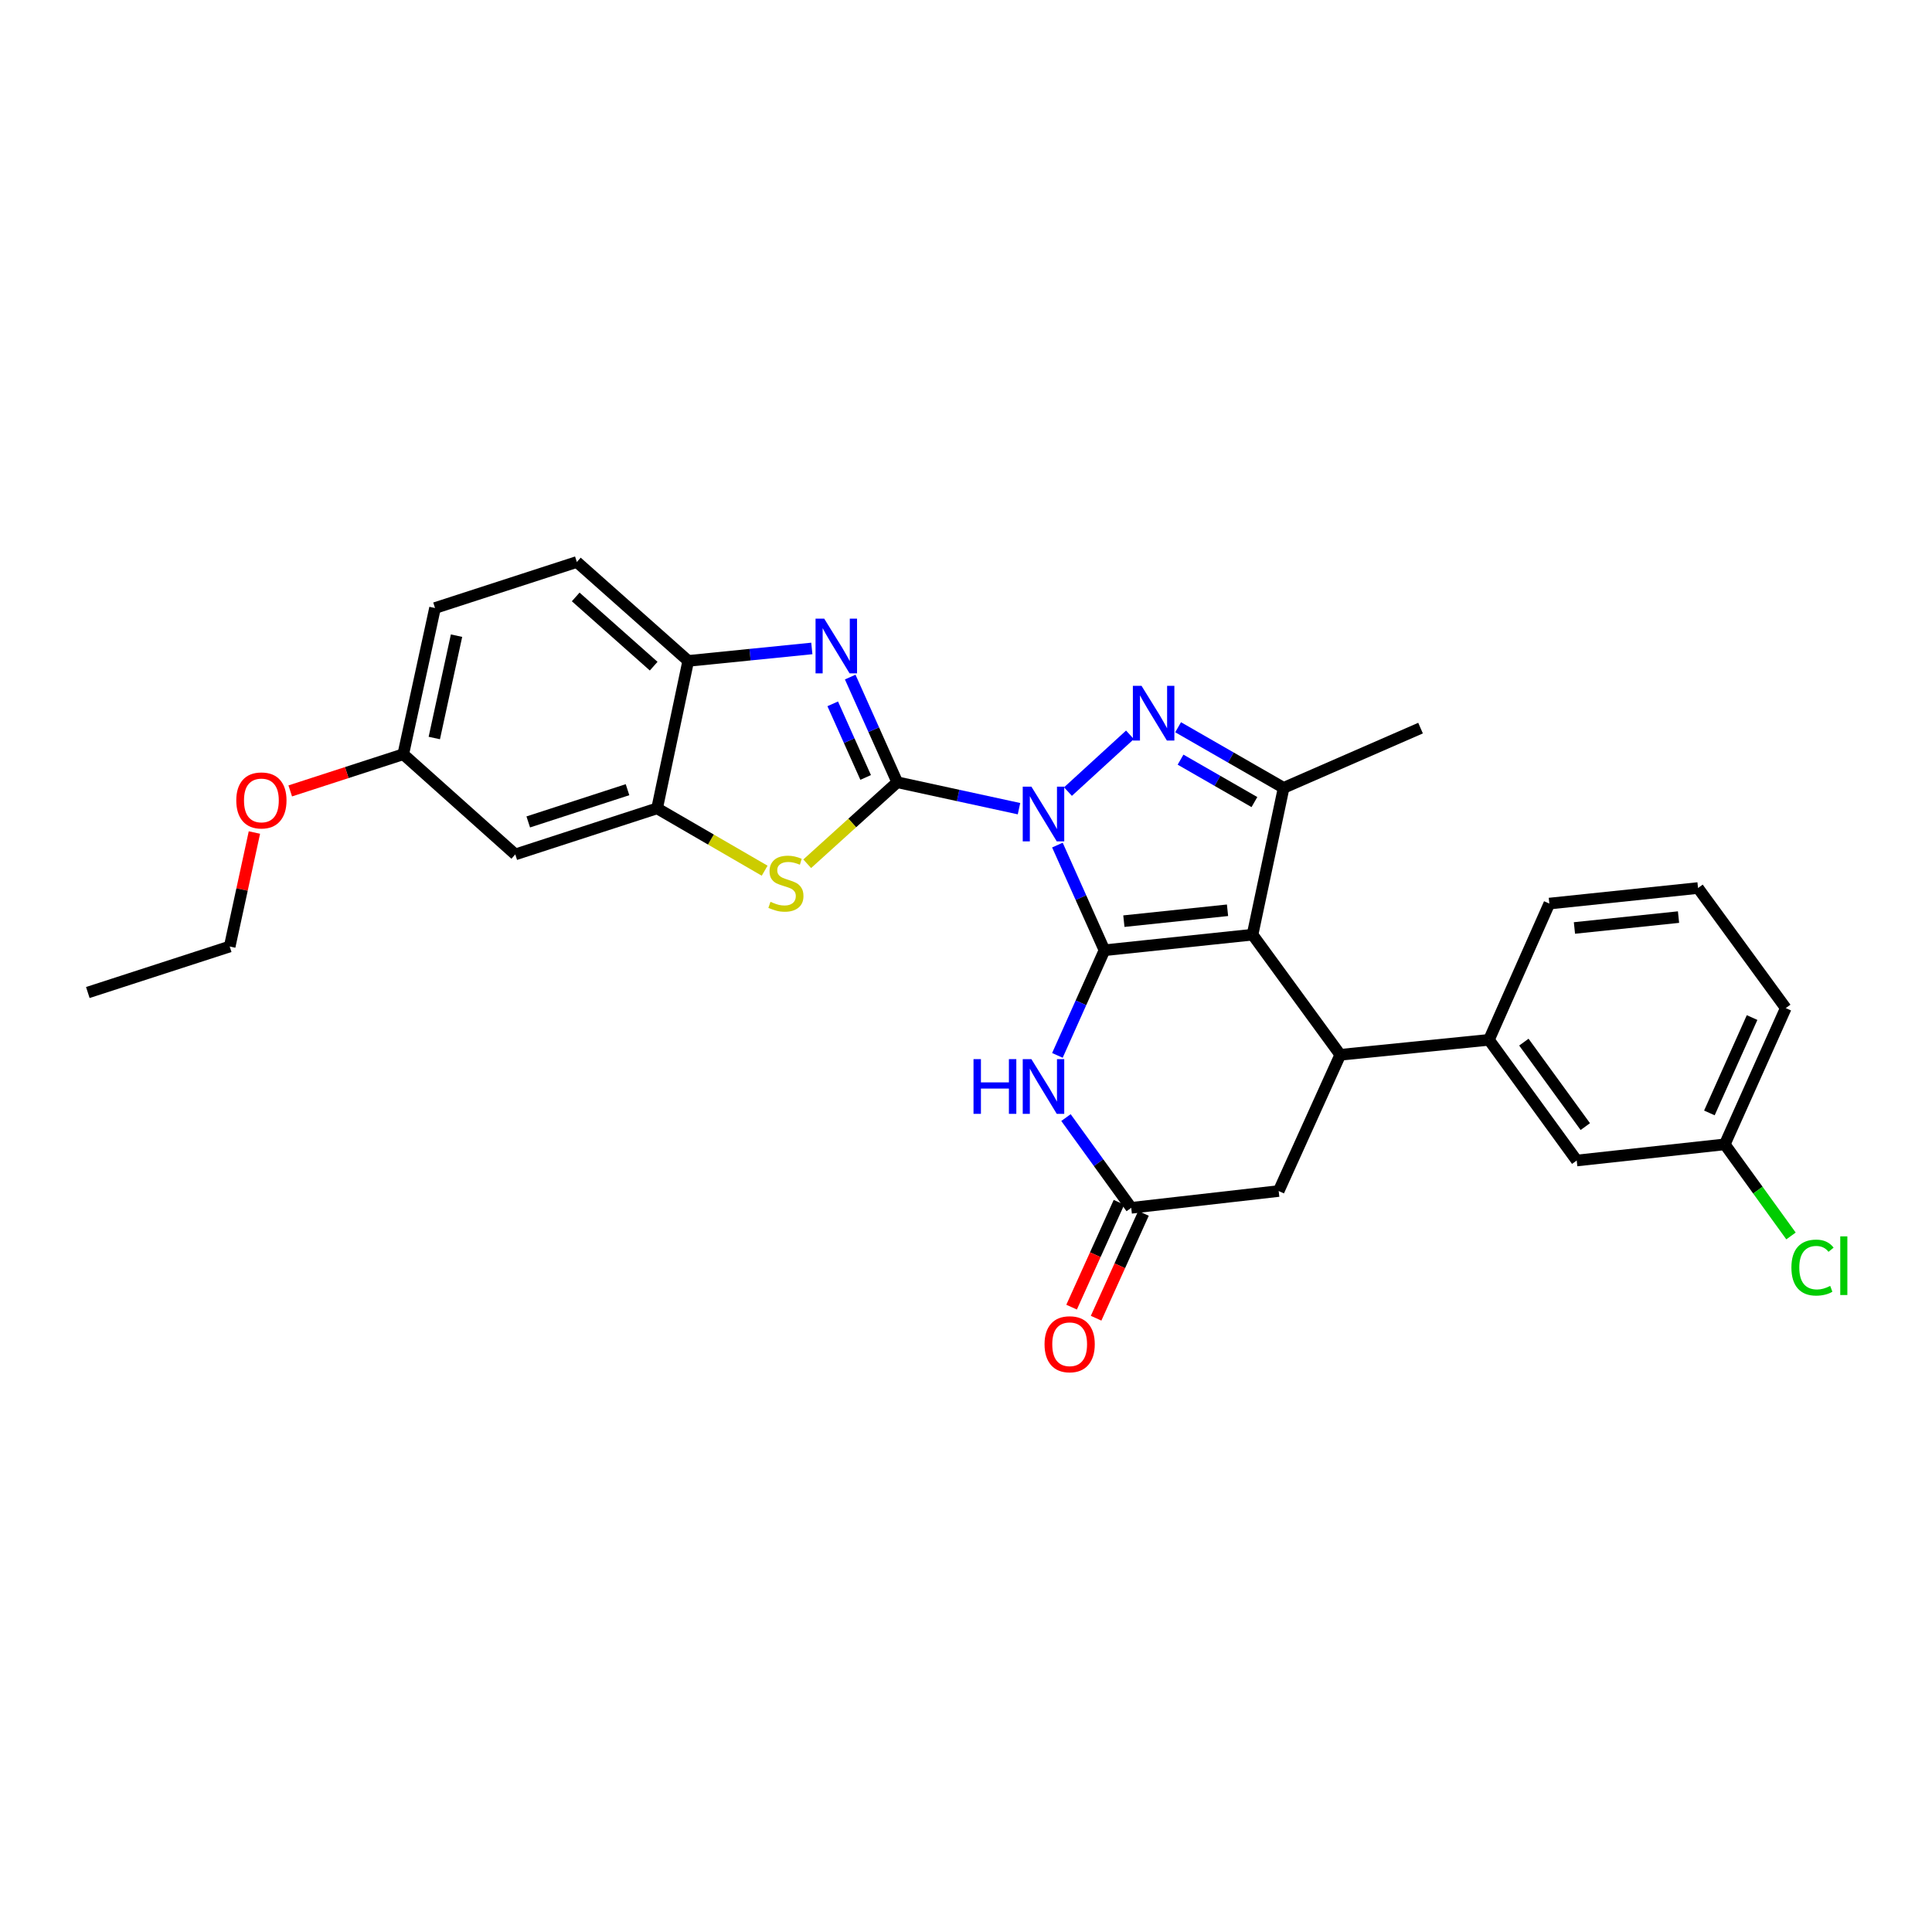 <?xml version='1.0' encoding='iso-8859-1'?>
<svg version='1.1' baseProfile='full'
              xmlns='http://www.w3.org/2000/svg'
                      xmlns:rdkit='http://www.rdkit.org/xml'
                      xmlns:xlink='http://www.w3.org/1999/xlink'
                  xml:space='preserve'
width='1000px' height='1000px' viewBox='0 0 1000 1000'>
<!-- END OF HEADER -->
<rect style='opacity:1.0;fill:#FFFFFF;stroke:none' width='1000' height='1000' x='0' y='0'> </rect>
<path class='bond-0' d='M 547.311,437.414 L 559.492,464.627' style='fill:none;fill-rule:evenodd;stroke:#0000FF;stroke-width:6px;stroke-linecap:butt;stroke-linejoin:miter;stroke-opacity:1' />
<path class='bond-0' d='M 559.492,464.627 L 571.674,491.84' style='fill:none;fill-rule:evenodd;stroke:#000000;stroke-width:6px;stroke-linecap:butt;stroke-linejoin:miter;stroke-opacity:1' />
<path class='bond-1' d='M 527.431,418.57 L 495.925,411.728' style='fill:none;fill-rule:evenodd;stroke:#0000FF;stroke-width:6px;stroke-linecap:butt;stroke-linejoin:miter;stroke-opacity:1' />
<path class='bond-1' d='M 495.925,411.728 L 464.419,404.886' style='fill:none;fill-rule:evenodd;stroke:#000000;stroke-width:6px;stroke-linecap:butt;stroke-linejoin:miter;stroke-opacity:1' />
<path class='bond-3' d='M 552.78,409.722 L 584.867,380.345' style='fill:none;fill-rule:evenodd;stroke:#0000FF;stroke-width:6px;stroke-linecap:butt;stroke-linejoin:miter;stroke-opacity:1' />
<path class='bond-2' d='M 571.674,491.84 L 648.314,483.784' style='fill:none;fill-rule:evenodd;stroke:#000000;stroke-width:6px;stroke-linecap:butt;stroke-linejoin:miter;stroke-opacity:1' />
<path class='bond-2' d='M 581.715,476.791 L 635.363,471.152' style='fill:none;fill-rule:evenodd;stroke:#000000;stroke-width:6px;stroke-linecap:butt;stroke-linejoin:miter;stroke-opacity:1' />
<path class='bond-6' d='M 571.674,491.84 L 559.492,519.056' style='fill:none;fill-rule:evenodd;stroke:#000000;stroke-width:6px;stroke-linecap:butt;stroke-linejoin:miter;stroke-opacity:1' />
<path class='bond-6' d='M 559.492,519.056 L 547.31,546.272' style='fill:none;fill-rule:evenodd;stroke:#0000FF;stroke-width:6px;stroke-linecap:butt;stroke-linejoin:miter;stroke-opacity:1' />
<path class='bond-4' d='M 464.419,404.886 L 452.242,377.67' style='fill:none;fill-rule:evenodd;stroke:#000000;stroke-width:6px;stroke-linecap:butt;stroke-linejoin:miter;stroke-opacity:1' />
<path class='bond-4' d='M 452.242,377.67 L 440.066,350.453' style='fill:none;fill-rule:evenodd;stroke:#0000FF;stroke-width:6px;stroke-linecap:butt;stroke-linejoin:miter;stroke-opacity:1' />
<path class='bond-4' d='M 448.063,402.404 L 439.539,383.353' style='fill:none;fill-rule:evenodd;stroke:#000000;stroke-width:6px;stroke-linecap:butt;stroke-linejoin:miter;stroke-opacity:1' />
<path class='bond-4' d='M 439.539,383.353 L 431.016,364.301' style='fill:none;fill-rule:evenodd;stroke:#0000FF;stroke-width:6px;stroke-linecap:butt;stroke-linejoin:miter;stroke-opacity:1' />
<path class='bond-8' d='M 464.419,404.886 L 441.116,425.982' style='fill:none;fill-rule:evenodd;stroke:#000000;stroke-width:6px;stroke-linecap:butt;stroke-linejoin:miter;stroke-opacity:1' />
<path class='bond-8' d='M 441.116,425.982 L 417.813,447.077' style='fill:none;fill-rule:evenodd;stroke:#CCCC00;stroke-width:6px;stroke-linecap:butt;stroke-linejoin:miter;stroke-opacity:1' />
<path class='bond-7' d='M 648.314,483.784 L 693.72,545.951' style='fill:none;fill-rule:evenodd;stroke:#000000;stroke-width:6px;stroke-linecap:butt;stroke-linejoin:miter;stroke-opacity:1' />
<path class='bond-29' d='M 648.314,483.784 L 664.41,407.793' style='fill:none;fill-rule:evenodd;stroke:#000000;stroke-width:6px;stroke-linecap:butt;stroke-linejoin:miter;stroke-opacity:1' />
<path class='bond-5' d='M 609.79,376.42 L 637.1,392.107' style='fill:none;fill-rule:evenodd;stroke:#0000FF;stroke-width:6px;stroke-linecap:butt;stroke-linejoin:miter;stroke-opacity:1' />
<path class='bond-5' d='M 637.1,392.107 L 664.41,407.793' style='fill:none;fill-rule:evenodd;stroke:#000000;stroke-width:6px;stroke-linecap:butt;stroke-linejoin:miter;stroke-opacity:1' />
<path class='bond-5' d='M 611.052,393.194 L 630.169,404.174' style='fill:none;fill-rule:evenodd;stroke:#0000FF;stroke-width:6px;stroke-linecap:butt;stroke-linejoin:miter;stroke-opacity:1' />
<path class='bond-5' d='M 630.169,404.174 L 649.286,415.155' style='fill:none;fill-rule:evenodd;stroke:#000000;stroke-width:6px;stroke-linecap:butt;stroke-linejoin:miter;stroke-opacity:1' />
<path class='bond-11' d='M 420.202,335.637 L 388.215,338.857' style='fill:none;fill-rule:evenodd;stroke:#0000FF;stroke-width:6px;stroke-linecap:butt;stroke-linejoin:miter;stroke-opacity:1' />
<path class='bond-11' d='M 388.215,338.857 L 356.227,342.078' style='fill:none;fill-rule:evenodd;stroke:#000000;stroke-width:6px;stroke-linecap:butt;stroke-linejoin:miter;stroke-opacity:1' />
<path class='bond-20' d='M 664.41,407.793 L 735.275,376.868' style='fill:none;fill-rule:evenodd;stroke:#000000;stroke-width:6px;stroke-linecap:butt;stroke-linejoin:miter;stroke-opacity:1' />
<path class='bond-10' d='M 551.747,578.462 L 568.634,601.817' style='fill:none;fill-rule:evenodd;stroke:#0000FF;stroke-width:6px;stroke-linecap:butt;stroke-linejoin:miter;stroke-opacity:1' />
<path class='bond-10' d='M 568.634,601.817 L 585.521,625.173' style='fill:none;fill-rule:evenodd;stroke:#000000;stroke-width:6px;stroke-linecap:butt;stroke-linejoin:miter;stroke-opacity:1' />
<path class='bond-12' d='M 693.72,545.951 L 770.684,538.219' style='fill:none;fill-rule:evenodd;stroke:#000000;stroke-width:6px;stroke-linecap:butt;stroke-linejoin:miter;stroke-opacity:1' />
<path class='bond-31' d='M 693.72,545.951 L 661.844,616.475' style='fill:none;fill-rule:evenodd;stroke:#000000;stroke-width:6px;stroke-linecap:butt;stroke-linejoin:miter;stroke-opacity:1' />
<path class='bond-9' d='M 395.783,450.675 L 367.949,434.538' style='fill:none;fill-rule:evenodd;stroke:#CCCC00;stroke-width:6px;stroke-linecap:butt;stroke-linejoin:miter;stroke-opacity:1' />
<path class='bond-9' d='M 367.949,434.538 L 340.116,418.4' style='fill:none;fill-rule:evenodd;stroke:#000000;stroke-width:6px;stroke-linecap:butt;stroke-linejoin:miter;stroke-opacity:1' />
<path class='bond-14' d='M 340.116,418.4 L 266.707,442.244' style='fill:none;fill-rule:evenodd;stroke:#000000;stroke-width:6px;stroke-linecap:butt;stroke-linejoin:miter;stroke-opacity:1' />
<path class='bond-14' d='M 324.805,408.741 L 273.42,425.432' style='fill:none;fill-rule:evenodd;stroke:#000000;stroke-width:6px;stroke-linecap:butt;stroke-linejoin:miter;stroke-opacity:1' />
<path class='bond-30' d='M 340.116,418.4 L 356.227,342.078' style='fill:none;fill-rule:evenodd;stroke:#000000;stroke-width:6px;stroke-linecap:butt;stroke-linejoin:miter;stroke-opacity:1' />
<path class='bond-13' d='M 585.521,625.173 L 661.844,616.475' style='fill:none;fill-rule:evenodd;stroke:#000000;stroke-width:6px;stroke-linecap:butt;stroke-linejoin:miter;stroke-opacity:1' />
<path class='bond-16' d='M 579.18,622.307 L 566.918,649.442' style='fill:none;fill-rule:evenodd;stroke:#000000;stroke-width:6px;stroke-linecap:butt;stroke-linejoin:miter;stroke-opacity:1' />
<path class='bond-16' d='M 566.918,649.442 L 554.657,676.577' style='fill:none;fill-rule:evenodd;stroke:#FF0000;stroke-width:6px;stroke-linecap:butt;stroke-linejoin:miter;stroke-opacity:1' />
<path class='bond-16' d='M 591.862,628.038 L 579.6,655.173' style='fill:none;fill-rule:evenodd;stroke:#000000;stroke-width:6px;stroke-linecap:butt;stroke-linejoin:miter;stroke-opacity:1' />
<path class='bond-16' d='M 579.6,655.173 L 567.339,682.308' style='fill:none;fill-rule:evenodd;stroke:#FF0000;stroke-width:6px;stroke-linecap:butt;stroke-linejoin:miter;stroke-opacity:1' />
<path class='bond-17' d='M 356.227,342.078 L 298.576,290.889' style='fill:none;fill-rule:evenodd;stroke:#000000;stroke-width:6px;stroke-linecap:butt;stroke-linejoin:miter;stroke-opacity:1' />
<path class='bond-17' d='M 338.34,344.806 L 297.984,308.974' style='fill:none;fill-rule:evenodd;stroke:#000000;stroke-width:6px;stroke-linecap:butt;stroke-linejoin:miter;stroke-opacity:1' />
<path class='bond-15' d='M 770.684,538.219 L 816.105,600.68' style='fill:none;fill-rule:evenodd;stroke:#000000;stroke-width:6px;stroke-linecap:butt;stroke-linejoin:miter;stroke-opacity:1' />
<path class='bond-15' d='M 788.752,539.404 L 820.547,583.126' style='fill:none;fill-rule:evenodd;stroke:#000000;stroke-width:6px;stroke-linecap:butt;stroke-linejoin:miter;stroke-opacity:1' />
<path class='bond-23' d='M 770.684,538.219 L 801.934,467.687' style='fill:none;fill-rule:evenodd;stroke:#000000;stroke-width:6px;stroke-linecap:butt;stroke-linejoin:miter;stroke-opacity:1' />
<path class='bond-18' d='M 266.707,442.244 L 208.731,390.398' style='fill:none;fill-rule:evenodd;stroke:#000000;stroke-width:6px;stroke-linecap:butt;stroke-linejoin:miter;stroke-opacity:1' />
<path class='bond-19' d='M 816.105,600.68 L 892.745,592.315' style='fill:none;fill-rule:evenodd;stroke:#000000;stroke-width:6px;stroke-linecap:butt;stroke-linejoin:miter;stroke-opacity:1' />
<path class='bond-21' d='M 298.576,290.889 L 225.167,314.709' style='fill:none;fill-rule:evenodd;stroke:#000000;stroke-width:6px;stroke-linecap:butt;stroke-linejoin:miter;stroke-opacity:1' />
<path class='bond-24' d='M 208.731,390.398 L 179.48,399.886' style='fill:none;fill-rule:evenodd;stroke:#000000;stroke-width:6px;stroke-linecap:butt;stroke-linejoin:miter;stroke-opacity:1' />
<path class='bond-24' d='M 179.48,399.886 L 150.229,409.375' style='fill:none;fill-rule:evenodd;stroke:#FF0000;stroke-width:6px;stroke-linecap:butt;stroke-linejoin:miter;stroke-opacity:1' />
<path class='bond-32' d='M 208.731,390.398 L 225.167,314.709' style='fill:none;fill-rule:evenodd;stroke:#000000;stroke-width:6px;stroke-linecap:butt;stroke-linejoin:miter;stroke-opacity:1' />
<path class='bond-32' d='M 224.796,381.998 L 236.301,329.016' style='fill:none;fill-rule:evenodd;stroke:#000000;stroke-width:6px;stroke-linecap:butt;stroke-linejoin:miter;stroke-opacity:1' />
<path class='bond-22' d='M 892.745,592.315 L 909.882,616.02' style='fill:none;fill-rule:evenodd;stroke:#000000;stroke-width:6px;stroke-linecap:butt;stroke-linejoin:miter;stroke-opacity:1' />
<path class='bond-22' d='M 909.882,616.02 L 927.019,639.726' style='fill:none;fill-rule:evenodd;stroke:#00CC00;stroke-width:6px;stroke-linecap:butt;stroke-linejoin:miter;stroke-opacity:1' />
<path class='bond-33' d='M 892.745,592.315 L 924.312,521.79' style='fill:none;fill-rule:evenodd;stroke:#000000;stroke-width:6px;stroke-linecap:butt;stroke-linejoin:miter;stroke-opacity:1' />
<path class='bond-33' d='M 884.778,576.051 L 906.875,526.684' style='fill:none;fill-rule:evenodd;stroke:#000000;stroke-width:6px;stroke-linecap:butt;stroke-linejoin:miter;stroke-opacity:1' />
<path class='bond-25' d='M 801.934,467.687 L 878.898,459.639' style='fill:none;fill-rule:evenodd;stroke:#000000;stroke-width:6px;stroke-linecap:butt;stroke-linejoin:miter;stroke-opacity:1' />
<path class='bond-25' d='M 814.926,480.321 L 868.801,474.687' style='fill:none;fill-rule:evenodd;stroke:#000000;stroke-width:6px;stroke-linecap:butt;stroke-linejoin:miter;stroke-opacity:1' />
<path class='bond-27' d='M 131.681,430.914 L 125.287,460.414' style='fill:none;fill-rule:evenodd;stroke:#FF0000;stroke-width:6px;stroke-linecap:butt;stroke-linejoin:miter;stroke-opacity:1' />
<path class='bond-27' d='M 125.287,460.414 L 118.894,489.914' style='fill:none;fill-rule:evenodd;stroke:#000000;stroke-width:6px;stroke-linecap:butt;stroke-linejoin:miter;stroke-opacity:1' />
<path class='bond-26' d='M 878.898,459.639 L 924.312,521.79' style='fill:none;fill-rule:evenodd;stroke:#000000;stroke-width:6px;stroke-linecap:butt;stroke-linejoin:miter;stroke-opacity:1' />
<path class='bond-28' d='M 118.894,489.914 L 45.455,513.727' style='fill:none;fill-rule:evenodd;stroke:#000000;stroke-width:6px;stroke-linecap:butt;stroke-linejoin:miter;stroke-opacity:1' />
<path  class='atom-0' d='M 533.847 407.163
L 543.127 422.163
Q 544.047 423.643, 545.527 426.323
Q 547.007 429.003, 547.087 429.163
L 547.087 407.163
L 550.847 407.163
L 550.847 435.483
L 546.967 435.483
L 537.007 419.083
Q 535.847 417.163, 534.607 414.963
Q 533.407 412.763, 533.047 412.083
L 533.047 435.483
L 529.367 435.483
L 529.367 407.163
L 533.847 407.163
' fill='#0000FF'/>
<path  class='atom-4' d='M 590.85 354.977
L 600.13 369.977
Q 601.05 371.457, 602.53 374.137
Q 604.01 376.817, 604.09 376.977
L 604.09 354.977
L 607.85 354.977
L 607.85 383.297
L 603.97 383.297
L 594.01 366.897
Q 592.85 364.977, 591.61 362.777
Q 590.41 360.577, 590.05 359.897
L 590.05 383.297
L 586.37 383.297
L 586.37 354.977
L 590.85 354.977
' fill='#0000FF'/>
<path  class='atom-5' d='M 426.607 320.202
L 435.887 335.202
Q 436.807 336.682, 438.287 339.362
Q 439.767 342.042, 439.847 342.202
L 439.847 320.202
L 443.607 320.202
L 443.607 348.522
L 439.727 348.522
L 429.767 332.122
Q 428.607 330.202, 427.367 328.002
Q 426.167 325.802, 425.807 325.122
L 425.807 348.522
L 422.127 348.522
L 422.127 320.202
L 426.607 320.202
' fill='#0000FF'/>
<path  class='atom-7' d='M 503.887 548.204
L 507.727 548.204
L 507.727 560.244
L 522.207 560.244
L 522.207 548.204
L 526.047 548.204
L 526.047 576.524
L 522.207 576.524
L 522.207 563.444
L 507.727 563.444
L 507.727 576.524
L 503.887 576.524
L 503.887 548.204
' fill='#0000FF'/>
<path  class='atom-7' d='M 533.847 548.204
L 543.127 563.204
Q 544.047 564.684, 545.527 567.364
Q 547.007 570.044, 547.087 570.204
L 547.087 548.204
L 550.847 548.204
L 550.847 576.524
L 546.967 576.524
L 537.007 560.124
Q 535.847 558.204, 534.607 556.004
Q 533.407 553.804, 533.047 553.124
L 533.047 576.524
L 529.367 576.524
L 529.367 548.204
L 533.847 548.204
' fill='#0000FF'/>
<path  class='atom-9' d='M 398.79 466.777
Q 399.11 466.897, 400.43 467.457
Q 401.75 468.017, 403.19 468.377
Q 404.67 468.697, 406.11 468.697
Q 408.79 468.697, 410.35 467.417
Q 411.91 466.097, 411.91 463.817
Q 411.91 462.257, 411.11 461.297
Q 410.35 460.337, 409.15 459.817
Q 407.95 459.297, 405.95 458.697
Q 403.43 457.937, 401.91 457.217
Q 400.43 456.497, 399.35 454.977
Q 398.31 453.457, 398.31 450.897
Q 398.31 447.337, 400.71 445.137
Q 403.15 442.937, 407.95 442.937
Q 411.23 442.937, 414.95 444.497
L 414.03 447.577
Q 410.63 446.177, 408.07 446.177
Q 405.31 446.177, 403.79 447.337
Q 402.27 448.457, 402.31 450.417
Q 402.31 451.937, 403.07 452.857
Q 403.87 453.777, 404.99 454.297
Q 406.15 454.817, 408.07 455.417
Q 410.63 456.217, 412.15 457.017
Q 413.67 457.817, 414.75 459.457
Q 415.87 461.057, 415.87 463.817
Q 415.87 467.737, 413.23 469.857
Q 410.63 471.937, 406.27 471.937
Q 403.75 471.937, 401.83 471.377
Q 399.95 470.857, 397.71 469.937
L 398.79 466.777
' fill='#CCCC00'/>
<path  class='atom-17' d='M 540.653 695.777
Q 540.653 688.977, 544.013 685.177
Q 547.373 681.377, 553.653 681.377
Q 559.933 681.377, 563.293 685.177
Q 566.653 688.977, 566.653 695.777
Q 566.653 702.657, 563.253 706.577
Q 559.853 710.457, 553.653 710.457
Q 547.413 710.457, 544.013 706.577
Q 540.653 702.697, 540.653 695.777
M 553.653 707.257
Q 557.973 707.257, 560.293 704.377
Q 562.653 701.457, 562.653 695.777
Q 562.653 690.217, 560.293 687.417
Q 557.973 684.577, 553.653 684.577
Q 549.333 684.577, 546.973 687.377
Q 544.653 690.177, 544.653 695.777
Q 544.653 701.497, 546.973 704.377
Q 549.333 707.257, 553.653 707.257
' fill='#FF0000'/>
<path  class='atom-23' d='M 927.231 656.104
Q 927.231 649.064, 930.511 645.384
Q 933.831 641.664, 940.111 641.664
Q 945.951 641.664, 949.071 645.784
L 946.431 647.944
Q 944.151 644.944, 940.111 644.944
Q 935.831 644.944, 933.551 647.824
Q 931.311 650.664, 931.311 656.104
Q 931.311 661.704, 933.631 664.584
Q 935.991 667.464, 940.551 667.464
Q 943.671 667.464, 947.311 665.584
L 948.431 668.584
Q 946.951 669.544, 944.711 670.104
Q 942.471 670.664, 939.991 670.664
Q 933.831 670.664, 930.511 666.904
Q 927.231 663.144, 927.231 656.104
' fill='#00CC00'/>
<path  class='atom-23' d='M 952.511 639.944
L 956.191 639.944
L 956.191 670.304
L 952.511 670.304
L 952.511 639.944
' fill='#00CC00'/>
<path  class='atom-25' d='M 122.299 414.298
Q 122.299 407.498, 125.659 403.698
Q 129.019 399.898, 135.299 399.898
Q 141.579 399.898, 144.939 403.698
Q 148.299 407.498, 148.299 414.298
Q 148.299 421.178, 144.899 425.098
Q 141.499 428.978, 135.299 428.978
Q 129.059 428.978, 125.659 425.098
Q 122.299 421.218, 122.299 414.298
M 135.299 425.778
Q 139.619 425.778, 141.939 422.898
Q 144.299 419.978, 144.299 414.298
Q 144.299 408.738, 141.939 405.938
Q 139.619 403.098, 135.299 403.098
Q 130.979 403.098, 128.619 405.898
Q 126.299 408.698, 126.299 414.298
Q 126.299 420.018, 128.619 422.898
Q 130.979 425.778, 135.299 425.778
' fill='#FF0000'/>
</svg>
